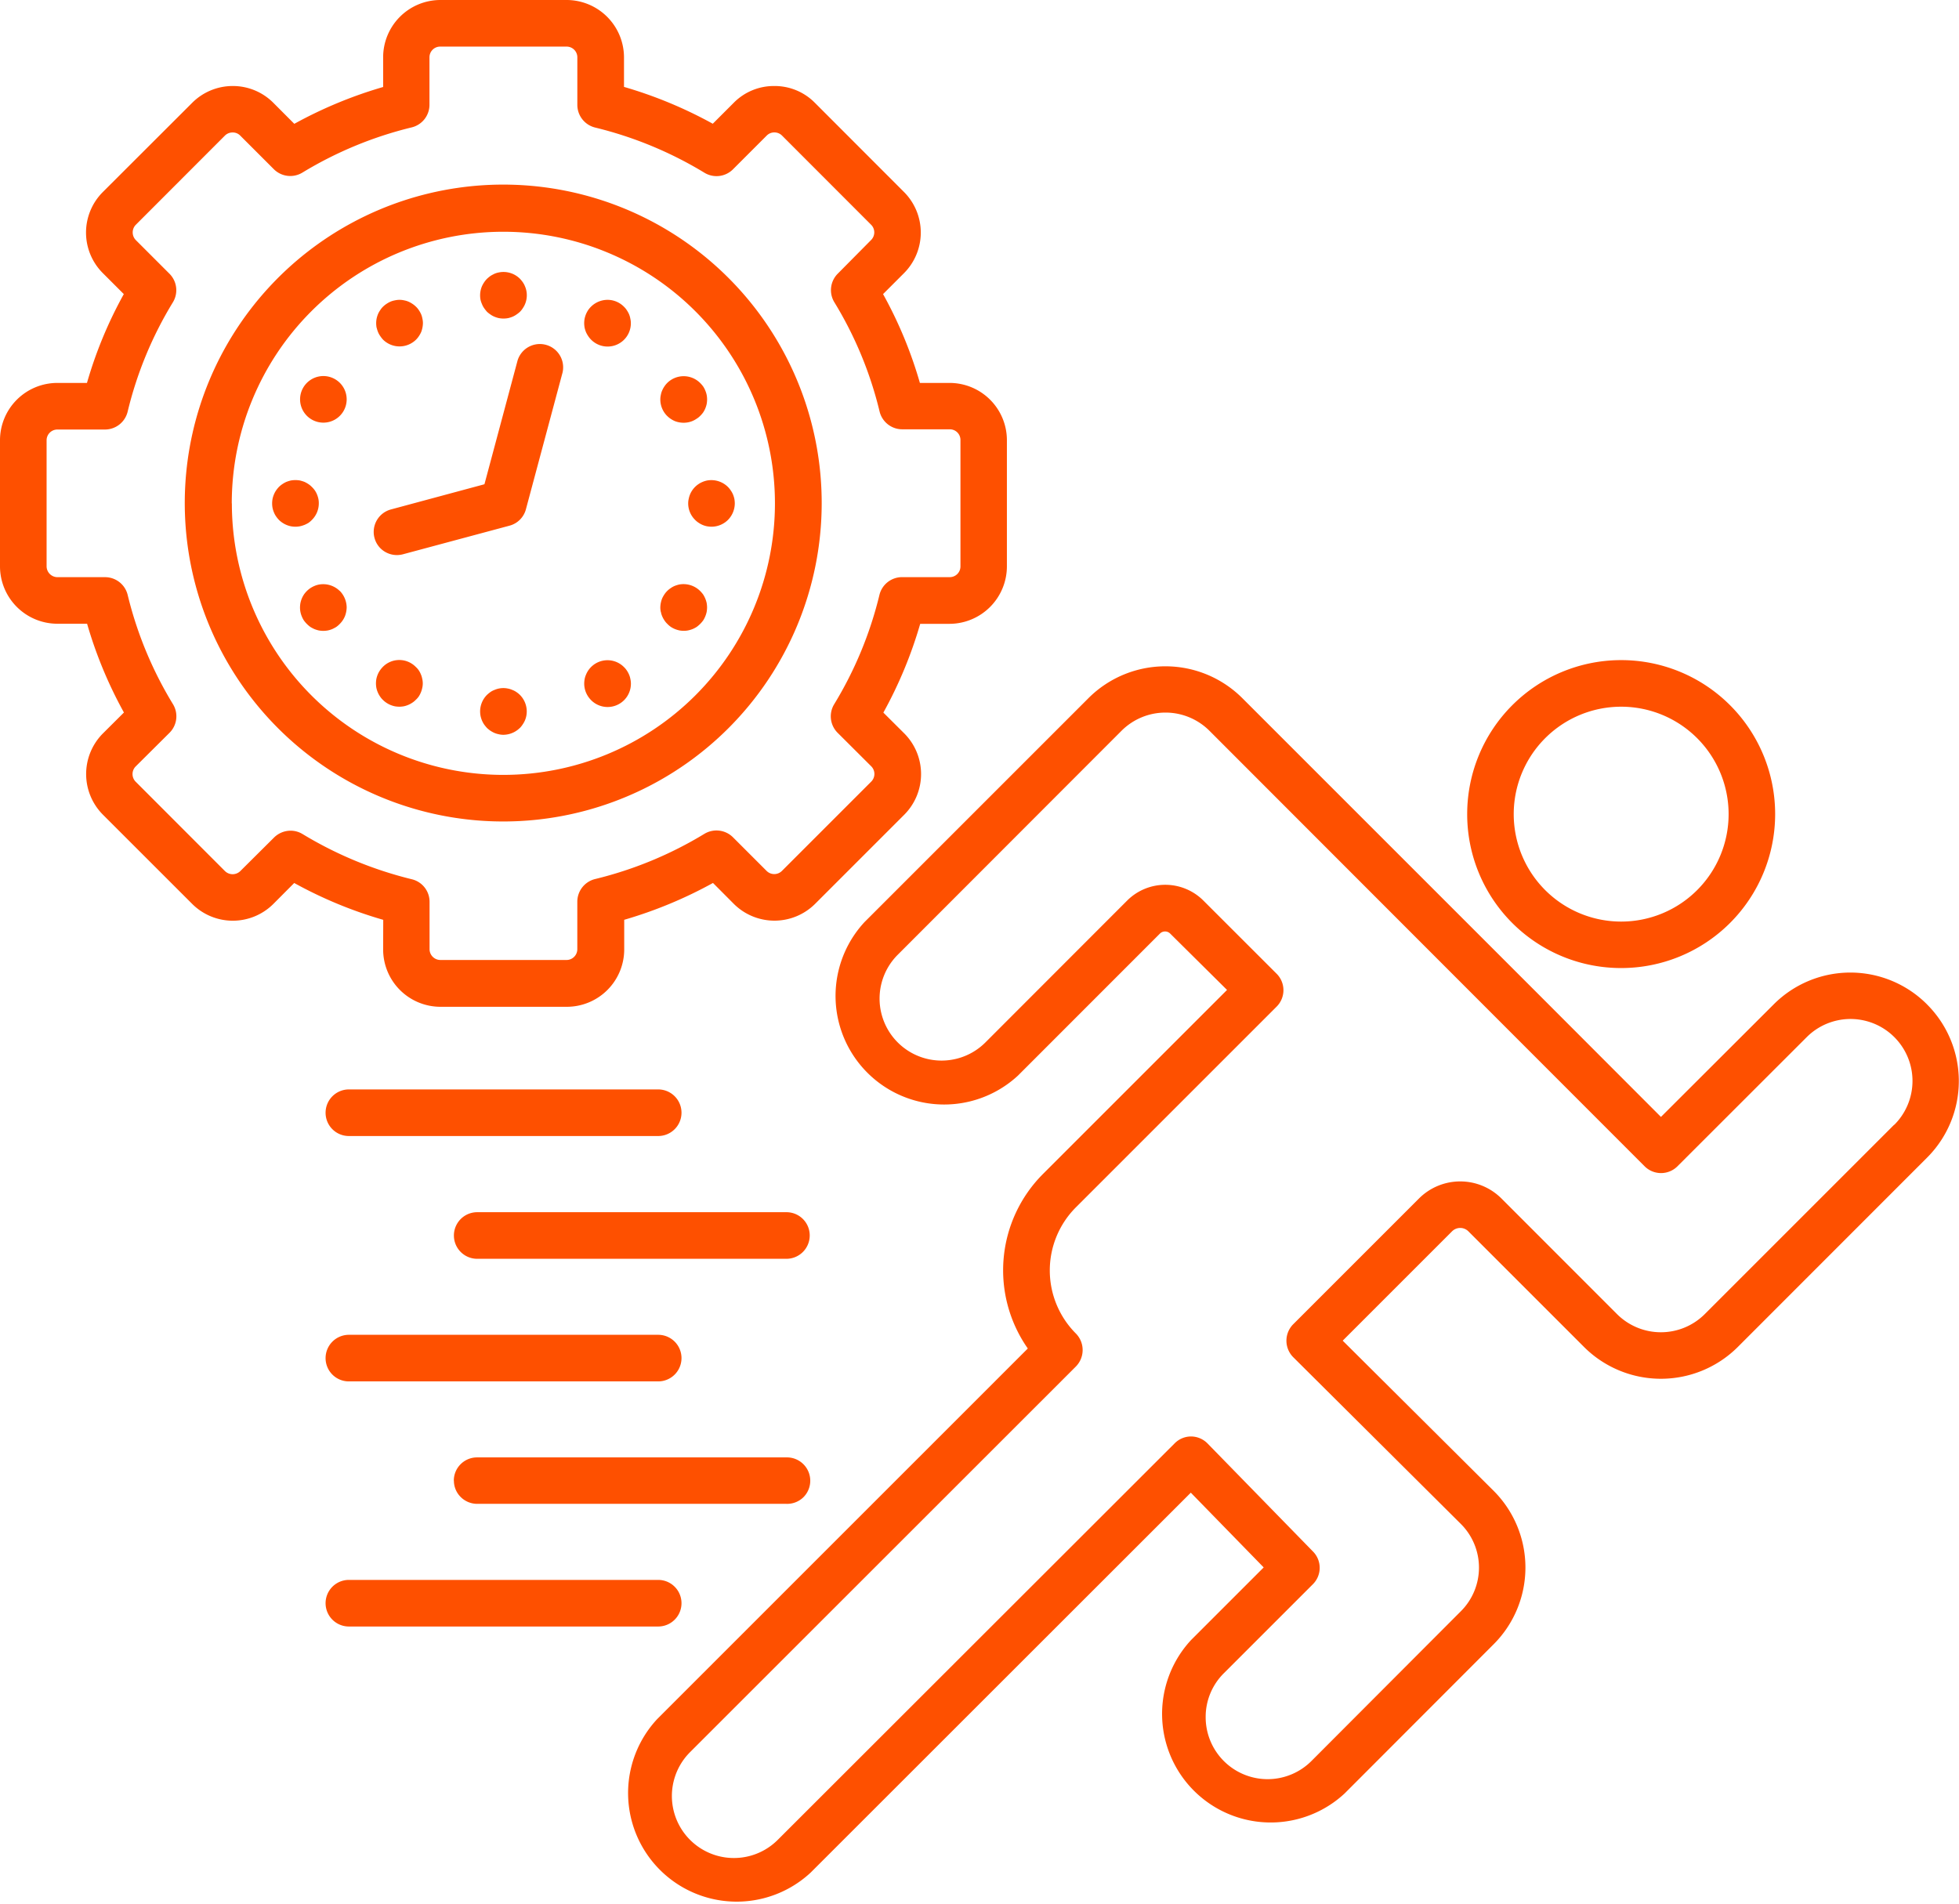 <svg xmlns="http://www.w3.org/2000/svg" width="63.815" height="62.019" viewBox="0 0 63.815 62.019">
  <path id="mky-icon-4" d="M17.481,37.182a1.868,1.868,0,0,0,1.867,1.867h4.116a1.87,1.87,0,0,0,1.87-1.867v-.967a14.176,14.176,0,0,0,2.892-1.2l.681.684v0a1.876,1.876,0,0,0,2.642,0l2.911-2.911a1.876,1.876,0,0,0,0-2.642l-.684-.681a14.036,14.036,0,0,0,1.2-2.892h.961A1.874,1.874,0,0,0,37.8,24.7V20.589a1.867,1.867,0,0,0-1.867-1.864h-.967a13.84,13.84,0,0,0-1.2-2.894l.684-.684h0a1.872,1.872,0,0,0,0-2.64L31.546,9.6v0a1.838,1.838,0,0,0-1.321-.548h-.006A1.837,1.837,0,0,0,28.9,9.6l-.681.681a14.181,14.181,0,0,0-2.892-1.2V8.117a1.872,1.872,0,0,0-1.87-1.867H19.345a1.867,1.867,0,0,0-1.864,1.867v.967a14.2,14.2,0,0,0-2.894,1.2L13.905,9.6h0a1.861,1.861,0,0,0-1.321-.548h0A1.867,1.867,0,0,0,11.26,9.6L8.349,12.507a1.867,1.867,0,0,0,0,2.64l.684.684a13.836,13.836,0,0,0-1.2,2.894H6.87A1.869,1.869,0,0,0,5,20.589V24.7a1.871,1.871,0,0,0,1.87,1.87h.967a14.031,14.031,0,0,0,1.2,2.892l-.687.684a1.876,1.876,0,0,0,0,2.642L11.263,35.7h0a1.872,1.872,0,0,0,2.64,0l.681-.684h0a14.009,14.009,0,0,0,2.9,1.2Zm-2.623-3.759h0a.753.753,0,0,0-.393-.111.771.771,0,0,0-.537.222l-1.1,1.094a.358.358,0,0,1-.5,0L9.421,31.718v0a.353.353,0,0,1,0-.5l1.1-1.094h0a.759.759,0,0,0,.114-.933,12.49,12.49,0,0,1-1.476-3.559.758.758,0,0,0-.737-.579H6.87a.356.356,0,0,1-.352-.352V20.589a.351.351,0,0,1,.352-.346H8.418a.761.761,0,0,0,.74-.582A12.388,12.388,0,0,1,10.631,16.1a.759.759,0,0,0-.111-.933l-1.1-1.1a.357.357,0,0,1,0-.49l2.908-2.911a.35.35,0,0,1,.249-.1.333.333,0,0,1,.247.1l1.094,1.094a.759.759,0,0,0,.931.114A12.579,12.579,0,0,1,18.411,10.4a.758.758,0,0,0,.579-.737V8.117a.349.349,0,0,1,.349-.349h4.119a.349.349,0,0,1,.349.349V9.668a.761.761,0,0,0,.579.737,12.579,12.579,0,0,1,3.562,1.473.758.758,0,0,0,.931-.114l1.1-1.1a.346.346,0,0,1,.244-.1.35.35,0,0,1,.249.1l2.908,2.911h0a.351.351,0,0,1,0,.49l-1.089,1.1a.759.759,0,0,0-.111.933,12.372,12.372,0,0,1,1.473,3.559.761.761,0,0,0,.737.579h1.551a.346.346,0,0,1,.346.346V24.7a.348.348,0,0,1-.346.352H34.385a.758.758,0,0,0-.737.579,12.483,12.483,0,0,1-1.473,3.559.758.758,0,0,0,.111.933l1.094,1.091a.353.353,0,0,1,0,.5l-2.908,2.908h0a.353.353,0,0,1-.5,0l-1.094-1.094h0a.762.762,0,0,0-.931-.114,12.563,12.563,0,0,1-3.559,1.473.761.761,0,0,0-.582.737v1.551a.351.351,0,0,1-.349.349H19.345a.353.353,0,0,1-.352-.349V35.631a.754.754,0,0,0-.579-.737,12.677,12.677,0,0,1-3.559-1.473ZM31.767,22.65a10.374,10.374,0,1,0-3.041,7.326,10.376,10.376,0,0,0,3.041-7.326Zm-19.217,0h0A8.847,8.847,0,1,1,21.4,31.494a8.844,8.844,0,0,1-8.847-8.844Zm45.26,15.137a5.016,5.016,0,1,0-5.016-5.016,5.012,5.012,0,0,0,5.016,5.016Zm0-8.514a3.5,3.5,0,1,1-3.5,3.5,3.5,3.5,0,0,1,3.5-3.5Zm9.966,9.7a3.527,3.527,0,0,0-5,0l-3.67,3.664-4.035-4.041-9.608-9.608a3.546,3.546,0,0,0-5,0l-7.3,7.3a3.538,3.538,0,0,0,5,5l4.623-4.625a.236.236,0,0,1,.332,0L44.971,38.5l-6,6a4.44,4.44,0,0,0-.49,5.681L26.405,62.257a3.538,3.538,0,0,0,5,5L43.791,54.878l2.374,2.435L43.8,59.678a3.538,3.538,0,0,0,5,5l4.855-4.861a3.534,3.534,0,0,0,0-5l-4.916-4.891,3.562-3.562h0a.376.376,0,0,1,.532,0l3.772,3.772a3.546,3.546,0,0,0,5,0l6.165-6.168v0a3.527,3.527,0,0,0,0-5ZM66.7,42.894l-6.168,6.168a2.023,2.023,0,0,1-2.856,0L53.906,45.29a1.9,1.9,0,0,0-2.678,0l-4.1,4.1a.761.761,0,0,0,0,1.075l5.454,5.426a2.009,2.009,0,0,1,0,2.856l-4.85,4.861a2.018,2.018,0,0,1-3.457-1.426,2,2,0,0,1,.6-1.429l2.892-2.892v0a.755.755,0,0,0,.006-1.064l-3.435-3.52a.757.757,0,0,0-.537-.23H43.8a.75.75,0,0,0-.535.224L30.336,66.188a2.02,2.02,0,0,1-2.858-2.856L40.047,50.768a.766.766,0,0,0,0-1.075,2.91,2.91,0,0,1,0-4.11l6.539-6.539,0,0a.757.757,0,0,0,0-1.072L44.2,35.588v0a1.757,1.757,0,0,0-2.482,0L37.1,40.21a2.019,2.019,0,1,1-2.856-2.856l7.293-7.3a2.026,2.026,0,0,1,2.858,0L54,39.668l4.573,4.576a.757.757,0,0,0,1.072,0l4.21-4.207a2.018,2.018,0,0,1,2.853,2.856ZM17.2,23.777a.758.758,0,0,1,.537-.931l3.044-.82,1.08-4.035a.759.759,0,0,1,1.465.393l-1.194,4.457v0a.754.754,0,0,1-.537.535l-3.468.931a.761.761,0,0,1-.576-.075.744.744,0,0,1-.352-.46Zm3.454-7.758a.771.771,0,0,1,.044-.44.858.858,0,0,1,.072-.13.753.753,0,0,1,.094-.116,1.2,1.2,0,0,1,.114-.094c.044-.028.089-.05.133-.072a.682.682,0,0,1,.141-.042.76.76,0,0,1,.687.208.96.96,0,0,1,.094.116.647.647,0,0,1,.069.13.735.735,0,0,1,.044.438.736.736,0,0,1-.114.271.661.661,0,0,1-.094.119.94.94,0,0,1-.116.091.67.67,0,0,1-.13.072.923.923,0,0,1-.141.044.91.91,0,0,1-.15.014.851.851,0,0,1-.147-.014.764.764,0,0,1-.141-.044.618.618,0,0,1-.133-.072.939.939,0,0,1-.116-.091,1.371,1.371,0,0,1-.094-.119.647.647,0,0,1-.069-.13.816.816,0,0,1-.047-.138Zm3.39.908h0a.911.911,0,0,1-.014-.15.851.851,0,0,1,.014-.147.866.866,0,0,1,.044-.144.84.84,0,0,1,.069-.13.771.771,0,0,1,.631-.338.752.752,0,0,1,.537.224.622.622,0,0,1,.094.114.858.858,0,0,1,.072.13.658.658,0,0,1,.042.144.645.645,0,0,1,.017.147.757.757,0,0,1-1.39.421.858.858,0,0,1-.072-.13.923.923,0,0,1-.044-.141ZM26.732,19.8l0,0a.761.761,0,0,1-.222-.537.645.645,0,0,1,.017-.147.6.6,0,0,1,.042-.141.768.768,0,0,1,.072-.133.753.753,0,0,1,.094-.116.762.762,0,0,1,1.072,0,.981.981,0,0,1,.1.116.756.756,0,0,1,.069.133.764.764,0,0,1,.044.141.851.851,0,0,1,.014.147.911.911,0,0,1-.014.15.836.836,0,0,1-.044.141.731.731,0,0,1-.069.13.772.772,0,0,1-.1.116.558.558,0,0,1-.119.094.71.71,0,0,1-.271.114.784.784,0,0,1-.44-.042.858.858,0,0,1-.13-.072.732.732,0,0,1-.114-.094Zm1.155,2.149h0a.836.836,0,0,1,.141-.044.77.77,0,0,1,.684.208.753.753,0,0,1,.094.116.743.743,0,0,1,.072.13.923.923,0,0,1,.044.141.91.91,0,0,1,.014.15.771.771,0,0,1-.222.537.761.761,0,0,1-.537.222.851.851,0,0,1-.147-.014.725.725,0,0,1-.274-.116.622.622,0,0,1-.114-.094.752.752,0,0,1-.224-.537.645.645,0,0,1,.017-.147.759.759,0,0,1,.042-.141.75.75,0,0,1,.28-.341.656.656,0,0,1,.13-.069Zm-1.36,4.238,0,0a.645.645,0,0,1-.017-.147.85.85,0,0,1,.058-.291.858.858,0,0,1,.072-.13.715.715,0,0,1,.21-.21.655.655,0,0,1,.13-.072,1.053,1.053,0,0,1,.141-.044.77.77,0,0,1,.684.208.981.981,0,0,1,.1.116.847.847,0,0,1,.114.274.877.877,0,0,1,.014.147.91.91,0,0,1-.014.15.836.836,0,0,1-.044.141.756.756,0,0,1-.069.133.948.948,0,0,1-.211.211.84.84,0,0,1-.13.069.866.866,0,0,1-.144.044.644.644,0,0,1-.147.014.684.684,0,0,1-.15-.014.923.923,0,0,1-.141-.044.84.84,0,0,1-.13-.069.772.772,0,0,1-.116-.1.622.622,0,0,1-.094-.114.768.768,0,0,1-.072-.133.6.6,0,0,1-.042-.141Zm-2.274,2.869,0,0a.759.759,0,0,1-.222-.535.911.911,0,0,1,.014-.15.693.693,0,0,1,.044-.141.756.756,0,0,1,1.238-.247.622.622,0,0,1,.094.114.768.768,0,0,1,.072.133.636.636,0,0,1,.042.141.688.688,0,0,1,.017.15.759.759,0,0,1-1.3.535Zm-2.318.908,0,0a.775.775,0,0,1-.537.224.645.645,0,0,1-.147-.017.76.76,0,0,1-.141-.042,1.017,1.017,0,0,1-.133-.072.96.96,0,0,1-.116-.094,1.325,1.325,0,0,1-.094-.116.841.841,0,0,1-.069-.13.866.866,0,0,1-.044-.144.851.851,0,0,1-.014-.147.766.766,0,0,1,.222-.537,1.2,1.2,0,0,1,.114-.094.607.607,0,0,1,.133-.069.72.72,0,0,1,.438-.044.6.6,0,0,1,.141.044.607.607,0,0,1,.133.069.753.753,0,0,1,.116.094.766.766,0,0,1,.222.537.851.851,0,0,1-.014.147.725.725,0,0,1-.116.274.734.734,0,0,1-.091.116Zm-3.18-1.6a.688.688,0,0,1,.017.15.645.645,0,0,1-.017.147.816.816,0,0,1-.111.274.637.637,0,0,1-.1.114.622.622,0,0,1-.114.094.779.779,0,0,1-.274.116.878.878,0,0,1-.147.014.911.911,0,0,1-.15-.014.836.836,0,0,1-.141-.044.768.768,0,0,1-.133-.072.732.732,0,0,1-.114-.094.622.622,0,0,1-.094-.114.779.779,0,0,1-.116-.274.851.851,0,0,1-.014-.147.911.911,0,0,1,.014-.15.836.836,0,0,1,.044-.141.768.768,0,0,1,.072-.133.89.89,0,0,1,.094-.114.752.752,0,0,1,1.072,0,.636.636,0,0,1,.1.114.756.756,0,0,1,.069.133.635.635,0,0,1,.042.141ZM16.069,25.5a.786.786,0,0,1,.224.537.85.85,0,0,1-.058.291.768.768,0,0,1-.072.133.76.76,0,0,1-.094.114.772.772,0,0,1-.116.1,1.171,1.171,0,0,1-.13.069.836.836,0,0,1-.141.044.815.815,0,0,1-.3,0,.923.923,0,0,1-.141-.044,1.171,1.171,0,0,1-.13-.069.948.948,0,0,1-.211-.211.756.756,0,0,1-.069-.133.747.747,0,0,1-.058-.291.851.851,0,0,1,.014-.147.866.866,0,0,1,.044-.144.841.841,0,0,1,.069-.13.811.811,0,0,1,.213-.211.841.841,0,0,1,.13-.069.693.693,0,0,1,.141-.044.77.77,0,0,1,.684.208Zm-1.155-2.149h0a.867.867,0,0,1-.144.044.785.785,0,0,1-.294,0,.769.769,0,0,1-.274-.114.753.753,0,0,1-.116-.094.96.96,0,0,1-.094-.116.647.647,0,0,1-.069-.13.764.764,0,0,1-.044-.141.8.8,0,0,1,0-.3.764.764,0,0,1,.044-.141.731.731,0,0,1,.069-.13.96.96,0,0,1,.094-.116.753.753,0,0,1,.116-.094.858.858,0,0,1,.13-.072,1.24,1.24,0,0,1,.144-.044.871.871,0,0,1,.294,0,1.239,1.239,0,0,1,.144.044.858.858,0,0,1,.13.072.622.622,0,0,1,.114.094.772.772,0,0,1,.1.116.731.731,0,0,1,.069.13.836.836,0,0,1,.044.141.684.684,0,0,1,.014.15.759.759,0,0,1-.222.535.772.772,0,0,1-.116.1,1.151,1.151,0,0,1-.13.066Zm1.379-4.088a.759.759,0,1,1,0-.006Zm.975-2.335a.911.911,0,0,1-.014-.15.851.851,0,0,1,.014-.147.866.866,0,0,1,.044-.144.67.67,0,0,1,.072-.13.608.608,0,0,1,.091-.114.753.753,0,0,1,.116-.094.858.858,0,0,1,.13-.072.659.659,0,0,1,.144-.042.669.669,0,0,1,.3,0,.682.682,0,0,1,.141.042.858.858,0,0,1,.13.072.753.753,0,0,1,.116.094.622.622,0,0,1,.094.114.858.858,0,0,1,.072.13.658.658,0,0,1,.042.144.645.645,0,0,1,.017.147.85.85,0,0,1-.058.291.858.858,0,0,1-.072.13.753.753,0,0,1-.094.116.766.766,0,0,1-1.075,0,.94.94,0,0,1-.091-.116.67.67,0,0,1-.072-.13.923.923,0,0,1-.044-.141ZM15.606,42.5a.76.76,0,0,1,.759-.759H26.441a.759.759,0,0,1,0,1.518H16.365a.757.757,0,0,1-.759-.759Zm15.771,4a.76.76,0,0,1-.759.759H20.545a.759.759,0,0,1,0-1.518H30.618a.757.757,0,0,1,.759.759ZM15.606,50.494a.76.76,0,0,1,.759-.759H26.441a.759.759,0,0,1,0,1.518H16.365a.757.757,0,0,1-.759-.759Zm4.177,3.994h0a.757.757,0,0,1,.759-.759H30.618a.76.76,0,0,1,.551,1.3.756.756,0,0,1-.551.213H20.545a.761.761,0,0,1-.537-.222.749.749,0,0,1-.222-.537Zm6.656,4.75H16.365a.759.759,0,0,1,0-1.518H26.441a.759.759,0,0,1,0,1.518Z" transform="translate(-5 -6.25)" fill="#fe5000"/>
</svg>
